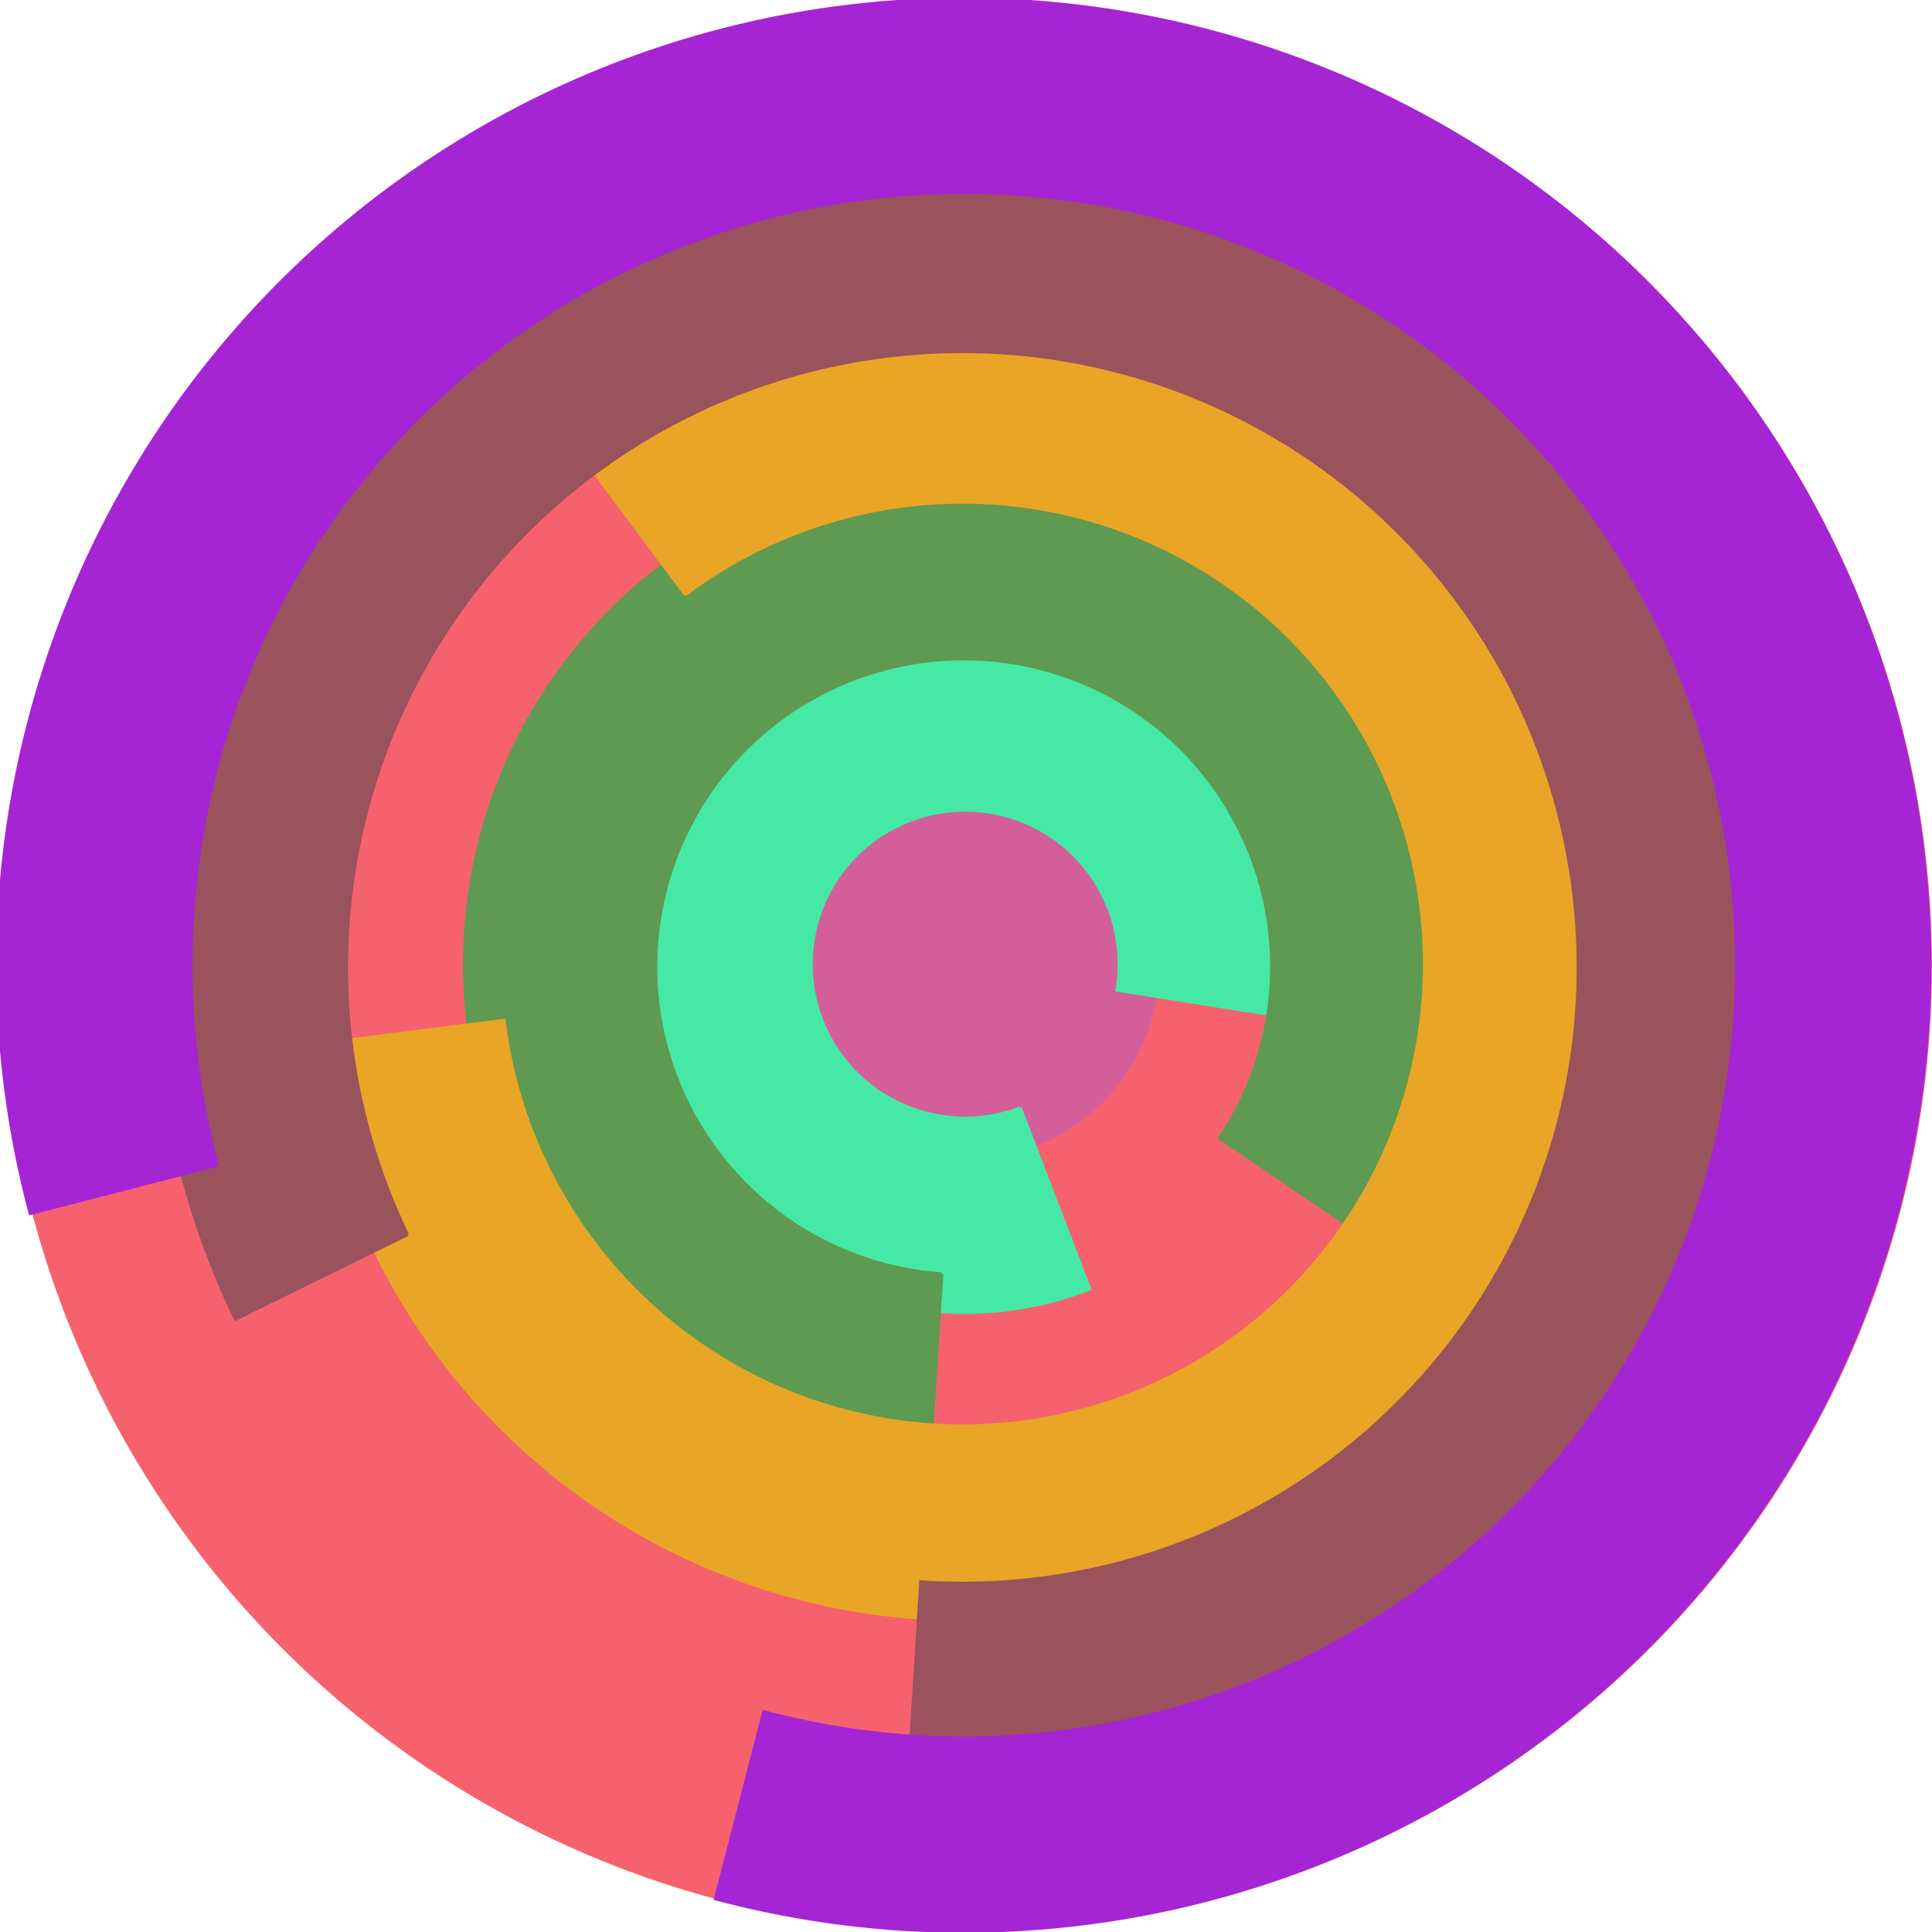 <svg xmlns="http://www.w3.org/2000/svg" version="1.1" width="640" height="640"><circle cx="320" cy="320" r="320" fill="rgb(245, 98, 109)" stroke="" stroke-width="0" /><circle cx="320" cy="320" r="64" fill="rgb(212, 94, 154)" stroke="" stroke-width="0" /><path fill="rgb(69, 233, 165)" stroke="rgb(69, 233, 165)" stroke-width="1" d="M 338,367 A 51,51 0 1 1 370,328 L 433,338 A 115,115 0 1 0 361,427 L 338,367" /><path fill="rgb(94, 154, 82)" stroke="rgb(94, 154, 82)" stroke-width="1" d="M 312,422 A 102,102 0 1 1 404,377 L 457,413 A 166,166 0 1 0 308,485 L 312,422" /><path fill="rgb(233, 165, 37)" stroke="rgb(233, 165, 37)" stroke-width="1" d="M 227,197 A 153,153 0 1 1 167,338 L 104,346 A 217,217 0 1 0 189,146 L 227,197" /><path fill="rgb(154, 82, 93)" stroke="rgb(154, 82, 93)" stroke-width="1" d="M 135,409 A 204,204 0 1 1 305,524 L 301,588 A 268,268 0 1 0 78,437 L 135,409" /><path fill="rgb(165, 37, 213)" stroke="rgb(165, 37, 213)" stroke-width="1" d="M 72,386 A 256,256 0 1 1 253,567 L 237,629 A 320,320 0 1 0 10,402 L 72,386" /></svg>